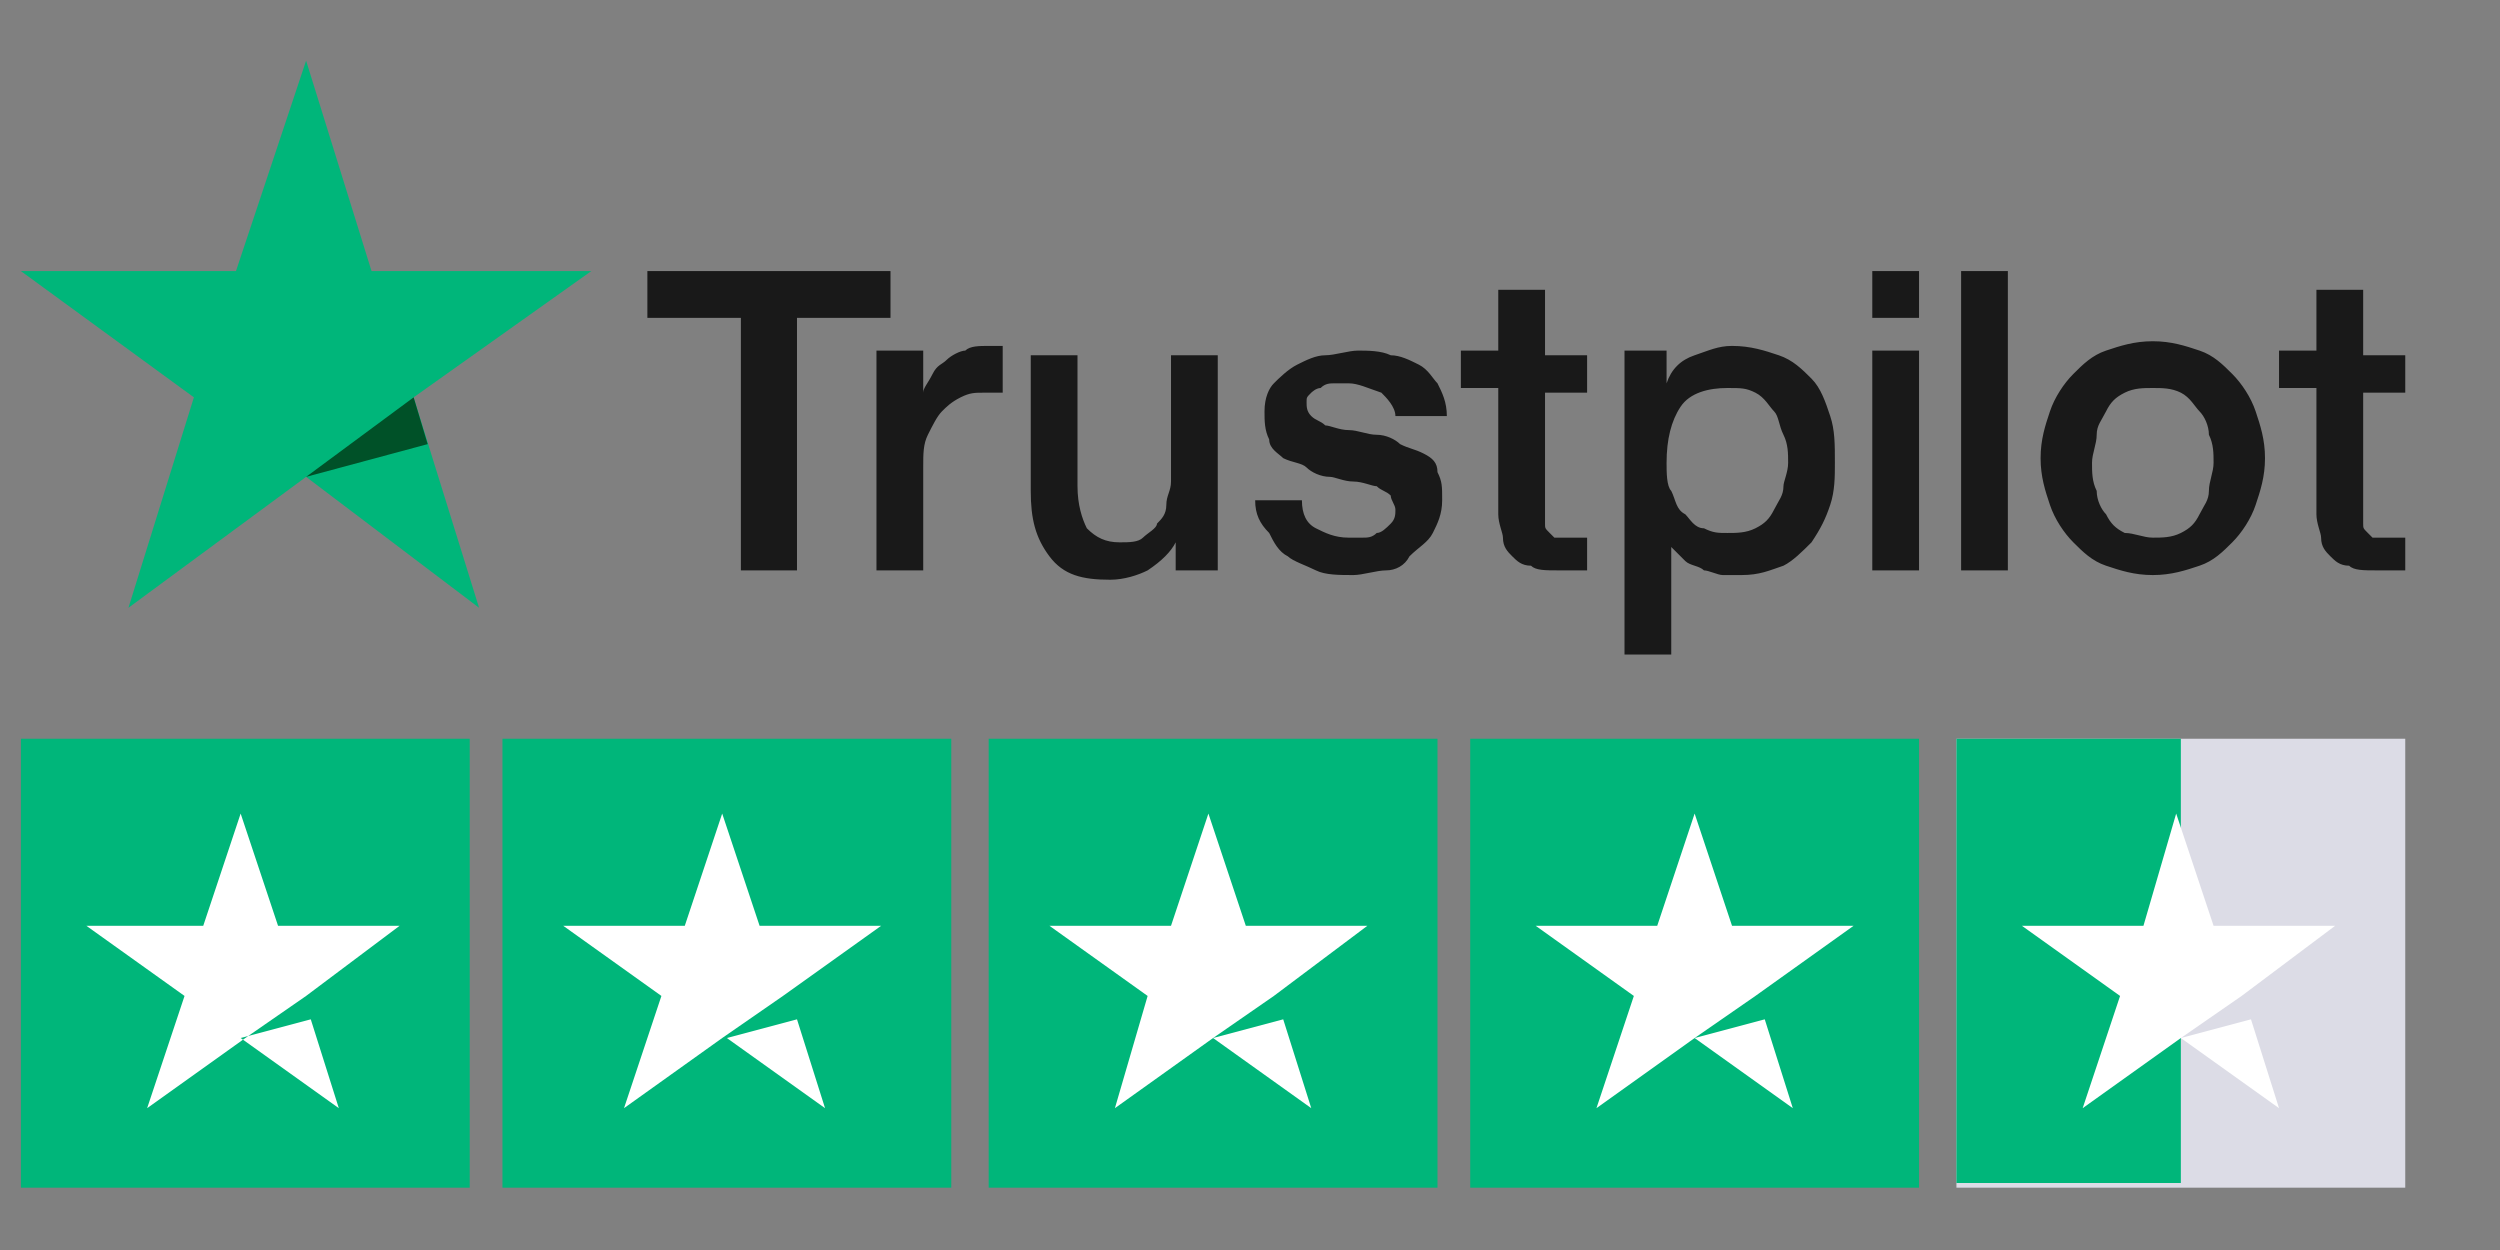 <svg xmlns="http://www.w3.org/2000/svg" xmlns:xlink="http://www.w3.org/1999/xlink" xmlns:serif="http://www.serif.com/" width="100%" height="100%" viewBox="0 0 300 150" xml:space="preserve" style="fill-rule:evenodd;clip-rule:evenodd;stroke-linejoin:round;stroke-miterlimit:2;"><rect x="0" y="0" width="300" height="150" fill="#808080" stroke="none"/> <g transform="matrix(1,0,0,1,-16918,0)"> <g transform="matrix(0.156,0,0,0.214,14274.6,0)"> <rect id="Artboard10" x="16918" y="0" width="1920" height="700" style="fill:none;"></rect> <g id="Artboard101" serif:id="Artboard10"> <g transform="matrix(35.963,0,0,26.223,16723.6,-309.51)"> <path id="Shape" d="M20,17.6L25.2,17.6L25.2,18.6L23.2,18.6L23.2,24L22,24L22,18.6L20,18.6L20,17.6ZM24.9,19.3L25.9,19.3L25.9,20.2C25.9,20.1 26,20 26.1,19.8C26.2,19.6 26.3,19.6 26.4,19.5C26.5,19.4 26.7,19.3 26.8,19.3C26.9,19.2 27.1,19.2 27.3,19.2L27.6,19.2L27.6,20.2L27.2,20.2C27,20.2 26.9,20.2 26.7,20.3C26.5,20.4 26.4,20.5 26.3,20.6C26.2,20.7 26.1,20.9 26,21.1C25.9,21.3 25.9,21.5 25.9,21.8L25.9,24L24.9,24L24.9,19.3ZM32.3,24L31.3,24L31.3,23.4C31.2,23.6 31,23.8 30.7,24C30.5,24.1 30.2,24.2 29.9,24.2C29.3,24.2 28.9,24.1 28.6,23.7C28.3,23.3 28.2,22.9 28.2,22.3L28.2,19.4L29.2,19.4L29.2,22.2C29.2,22.6 29.3,22.9 29.4,23.1C29.6,23.3 29.8,23.4 30.1,23.4C30.3,23.4 30.5,23.4 30.6,23.3C30.7,23.2 30.9,23.1 30.9,23C31,22.9 31.1,22.8 31.1,22.6C31.1,22.4 31.2,22.3 31.2,22.1L31.2,19.4L32.2,19.4L32.2,24L32.3,24ZM34,22.5C34,22.8 34.1,23 34.3,23.1C34.5,23.2 34.7,23.3 35,23.3L35.3,23.3C35.4,23.3 35.5,23.3 35.6,23.2C35.7,23.2 35.8,23.1 35.9,23C36,22.9 36,22.8 36,22.7C36,22.6 35.9,22.5 35.9,22.4C35.8,22.3 35.7,22.3 35.6,22.2C35.5,22.2 35.3,22.1 35.1,22.1C34.9,22.1 34.7,22 34.6,22C34.4,22 34.2,21.9 34.1,21.8C34,21.7 33.8,21.7 33.6,21.6C33.5,21.5 33.3,21.4 33.3,21.2C33.2,21 33.2,20.8 33.2,20.6C33.2,20.3 33.3,20.1 33.4,20C33.5,19.9 33.7,19.7 33.9,19.6C34.1,19.5 34.3,19.4 34.5,19.4C34.7,19.4 35,19.3 35.2,19.3C35.4,19.3 35.7,19.3 35.9,19.4C36.1,19.4 36.3,19.5 36.5,19.6C36.7,19.7 36.8,19.9 36.9,20C37,20.2 37.1,20.4 37.1,20.7L36,20.7C36,20.5 35.8,20.3 35.7,20.2C35.4,20.1 35.2,20 35,20L34.7,20C34.6,20 34.5,20 34.4,20.1C34.3,20.1 34.2,20.2 34.2,20.2C34.1,20.3 34.1,20.3 34.1,20.4C34.1,20.5 34.1,20.6 34.2,20.7C34.3,20.8 34.4,20.8 34.5,20.9C34.6,20.9 34.8,21 35,21C35.2,21 35.4,21.1 35.6,21.1C35.8,21.1 36,21.2 36.1,21.3C36.3,21.4 36.4,21.4 36.6,21.5C36.8,21.6 36.9,21.7 36.9,21.9C37,22.1 37,22.2 37,22.5C37,22.8 36.9,23 36.8,23.2C36.7,23.4 36.5,23.5 36.3,23.7C36.2,23.9 36,24 35.8,24C35.6,24 35.3,24.1 35.1,24.1C34.8,24.1 34.5,24.1 34.3,24C34.1,23.9 33.8,23.8 33.7,23.7C33.5,23.6 33.4,23.4 33.3,23.2C33.1,23 33,22.8 33,22.5L34,22.5ZM37.4,19.3L38.2,19.3L38.2,18L39.2,18L39.2,19.4L40.1,19.4L40.1,20.2L39.2,20.2L39.2,23C39.2,23.1 39.2,23.1 39.3,23.2L39.4,23.3L40.1,23.3L40.1,24L39.5,24C39.2,24 39,24 38.9,23.9C38.7,23.9 38.6,23.8 38.5,23.7C38.4,23.6 38.3,23.5 38.3,23.3C38.3,23.2 38.2,23 38.2,22.8L38.2,20.1L37.4,20.1L37.4,19.3ZM40.8,19.3L41.8,19.3L41.8,20C41.9,19.7 42.1,19.5 42.4,19.4C42.7,19.3 42.9,19.2 43.2,19.2C43.6,19.2 43.9,19.3 44.2,19.4C44.5,19.5 44.7,19.7 44.9,19.9C45.1,20.1 45.2,20.4 45.3,20.7C45.4,21 45.4,21.3 45.4,21.7C45.4,22 45.4,22.3 45.3,22.6C45.2,22.9 45.1,23.1 44.9,23.4C44.7,23.6 44.5,23.8 44.3,23.9C44,24 43.8,24.1 43.4,24.1L43,24.1C42.9,24.1 42.7,24 42.6,24C42.5,23.9 42.3,23.9 42.2,23.8C42.1,23.7 42,23.6 41.9,23.5L41.9,25.8L40.9,25.8L40.9,19.3L40.8,19.3ZM44.4,21.7C44.4,21.5 44.4,21.3 44.3,21.1C44.2,20.9 44.2,20.7 44.1,20.6C44,20.5 43.9,20.3 43.7,20.2C43.5,20.1 43.4,20.1 43.1,20.1C42.7,20.1 42.3,20.2 42.1,20.5C41.9,20.8 41.8,21.2 41.8,21.7C41.8,21.9 41.8,22.2 41.9,22.3C42,22.5 42,22.7 42.2,22.8C42.3,22.9 42.4,23.1 42.6,23.1C42.8,23.2 42.9,23.2 43.1,23.2C43.3,23.2 43.5,23.2 43.7,23.1C43.9,23 44,22.9 44.1,22.7C44.2,22.5 44.3,22.4 44.3,22.2C44.3,22.1 44.4,21.9 44.4,21.7ZM46.2,17.6L47.2,17.6L47.2,18.6L46.2,18.6L46.2,17.6ZM46.2,19.3L47.2,19.3L47.2,24L46.2,24L46.2,19.3ZM48.1,17.6L49.1,17.6L49.1,24L48.1,24L48.1,17.6ZM52.2,24.1C51.8,24.1 51.5,24 51.2,23.9C50.9,23.8 50.7,23.6 50.5,23.4C50.3,23.2 50.1,22.9 50,22.6C49.9,22.3 49.8,22 49.8,21.6C49.8,21.2 49.9,20.9 50,20.6C50.1,20.3 50.3,20 50.5,19.8C50.7,19.6 50.9,19.4 51.2,19.3C51.5,19.2 51.8,19.1 52.2,19.1C52.6,19.1 52.9,19.2 53.2,19.3C53.5,19.4 53.7,19.6 53.9,19.8C54.1,20 54.3,20.3 54.4,20.6C54.5,20.9 54.6,21.2 54.6,21.6C54.6,22 54.5,22.3 54.4,22.6C54.3,22.9 54.1,23.2 53.9,23.4C53.7,23.6 53.5,23.8 53.2,23.9C52.9,24 52.6,24.1 52.2,24.1ZM52.2,23.3C52.4,23.3 52.6,23.3 52.8,23.2C53,23.1 53.1,23 53.2,22.8C53.3,22.6 53.4,22.5 53.4,22.3C53.4,22.1 53.5,21.9 53.5,21.7C53.5,21.5 53.5,21.3 53.4,21.1C53.4,20.9 53.3,20.7 53.2,20.6C53.1,20.5 53,20.3 52.8,20.2C52.6,20.1 52.4,20.1 52.2,20.1C52,20.1 51.8,20.1 51.6,20.2C51.4,20.3 51.3,20.4 51.2,20.6C51.1,20.8 51,20.9 51,21.1C51,21.3 50.9,21.5 50.9,21.7C50.9,21.9 50.9,22.1 51,22.3C51,22.5 51.1,22.7 51.2,22.8C51.3,23 51.4,23.1 51.6,23.2C51.8,23.2 52,23.3 52.2,23.3ZM54.9,19.3L55.7,19.3L55.7,18L56.7,18L56.7,19.4L57.6,19.4L57.6,20.2L56.7,20.2L56.7,23C56.7,23.1 56.7,23.1 56.8,23.2L56.9,23.3L57.6,23.3L57.6,24L57,24C56.7,24 56.5,24 56.4,23.9C56.2,23.9 56.1,23.8 56,23.7C55.9,23.6 55.8,23.5 55.8,23.3C55.8,23.2 55.7,23 55.7,22.8L55.7,20.1L54.9,20.1L54.9,19.3Z" style="fill:rgb(25,25,25);fill-rule:nonzero;"></path> <g id="Star"> <path id="Path" d="M18.8,17.6L14.1,17.6L12.7,13.1L11.2,17.6L6.6,17.6L10.3,20.3L8.9,24.8L12.7,22L16.4,24.8L15,20.3L18.8,17.6Z" style="fill:rgb(0,182,122);fill-rule:nonzero;"></path> <path id="Path_00000139974370896774244940000013599419466242447510_" d="M15.3,21.3L15,20.3L12.7,22L15.3,21.3Z" style="fill:rgb(0,81,40);fill-rule:nonzero;"></path> </g> <rect id="Rectangle" x="6.6" y="27.6" width="9.6" height="9.6" style="fill:rgb(0,182,122);"></rect> <rect id="Rectangle_00000119823381696065812290000006309620969489227403_" x="16.9" y="27.6" width="9.6" height="9.6" style="fill:rgb(0,182,122);"></rect> <rect id="Rectangle_00000111193577153650357570000000971353195221845171_" x="27.3" y="27.6" width="9.6" height="9.6" style="fill:rgb(0,182,122);"></rect> <rect id="Rectangle_00000008833768892528033700000000322006702697863864_" x="37.6" y="27.6" width="9.6" height="9.6" style="fill:rgb(0,182,122);"></rect> <rect id="Rectangle_00000134962926880305233990000003318531366453452990_" x="48" y="27.6" width="9.6" height="9.6" style="fill:rgb(220,220,230);"></rect> <path id="Rectangle_00000044876543712720924350000008132246518786235026_" d="M48,27.6L52.8,27.6L52.8,37.1L48,37.1L48,27.6Z" style="fill:rgb(0,182,122);fill-rule:nonzero;"></path> <path id="Shape_00000004503963772281965500000004689748023012954798_" d="M11.3,34L12.8,33.6L13.4,35.5L11.3,34ZM14.7,31.6L12.1,31.6L11.3,29.2L10.5,31.6L8,31.6L10.1,33.1L9.3,35.5L11.4,34L12.7,33.1L14.7,31.6Z" style="fill:white;fill-rule:nonzero;"></path> <path id="Shape_00000062892359206520126170000006215398374882685355_" d="M21.7,34L23.2,33.6L23.8,35.5L21.7,34ZM25,31.6L22.4,31.6L21.6,29.2L20.8,31.6L18.2,31.6L20.3,33.1L19.5,35.5L21.6,34L22.9,33.1L25,31.6Z" style="fill:white;fill-rule:nonzero;"></path> <path id="Shape_00000041986034659674372480000017210300048664811149_" d="M32.1,34L33.6,33.6L34.2,35.5L32.1,34ZM35.4,31.6L32.8,31.6L32,29.2L31.2,31.6L28.6,31.6L30.7,33.1L30,35.5L32.1,34L33.4,33.1L35.4,31.6Z" style="fill:white;fill-rule:nonzero;"></path> <path id="Shape_00000155124147350657945740000004241176506388462744_" d="M42.4,34L43.9,33.6L44.5,35.5L42.4,34ZM45.8,31.6L43.2,31.6L42.4,29.2L41.6,31.6L39,31.6L41.1,33.1L40.3,35.5L42.4,34L43.7,33.1L45.8,31.6Z" style="fill:white;fill-rule:nonzero;"></path> <path id="Shape_00000131362776327819300620000011855054010791946398_" d="M52.8,34L54.3,33.6L54.9,35.5L52.8,34ZM56.1,31.6L53.5,31.6L52.7,29.2L52,31.6L49.4,31.6L51.5,33.1L50.7,35.5L52.8,34L54.1,33.1L56.1,31.6Z" style="fill:white;fill-rule:nonzero;"></path> </g> </g> </g> </g> </svg>